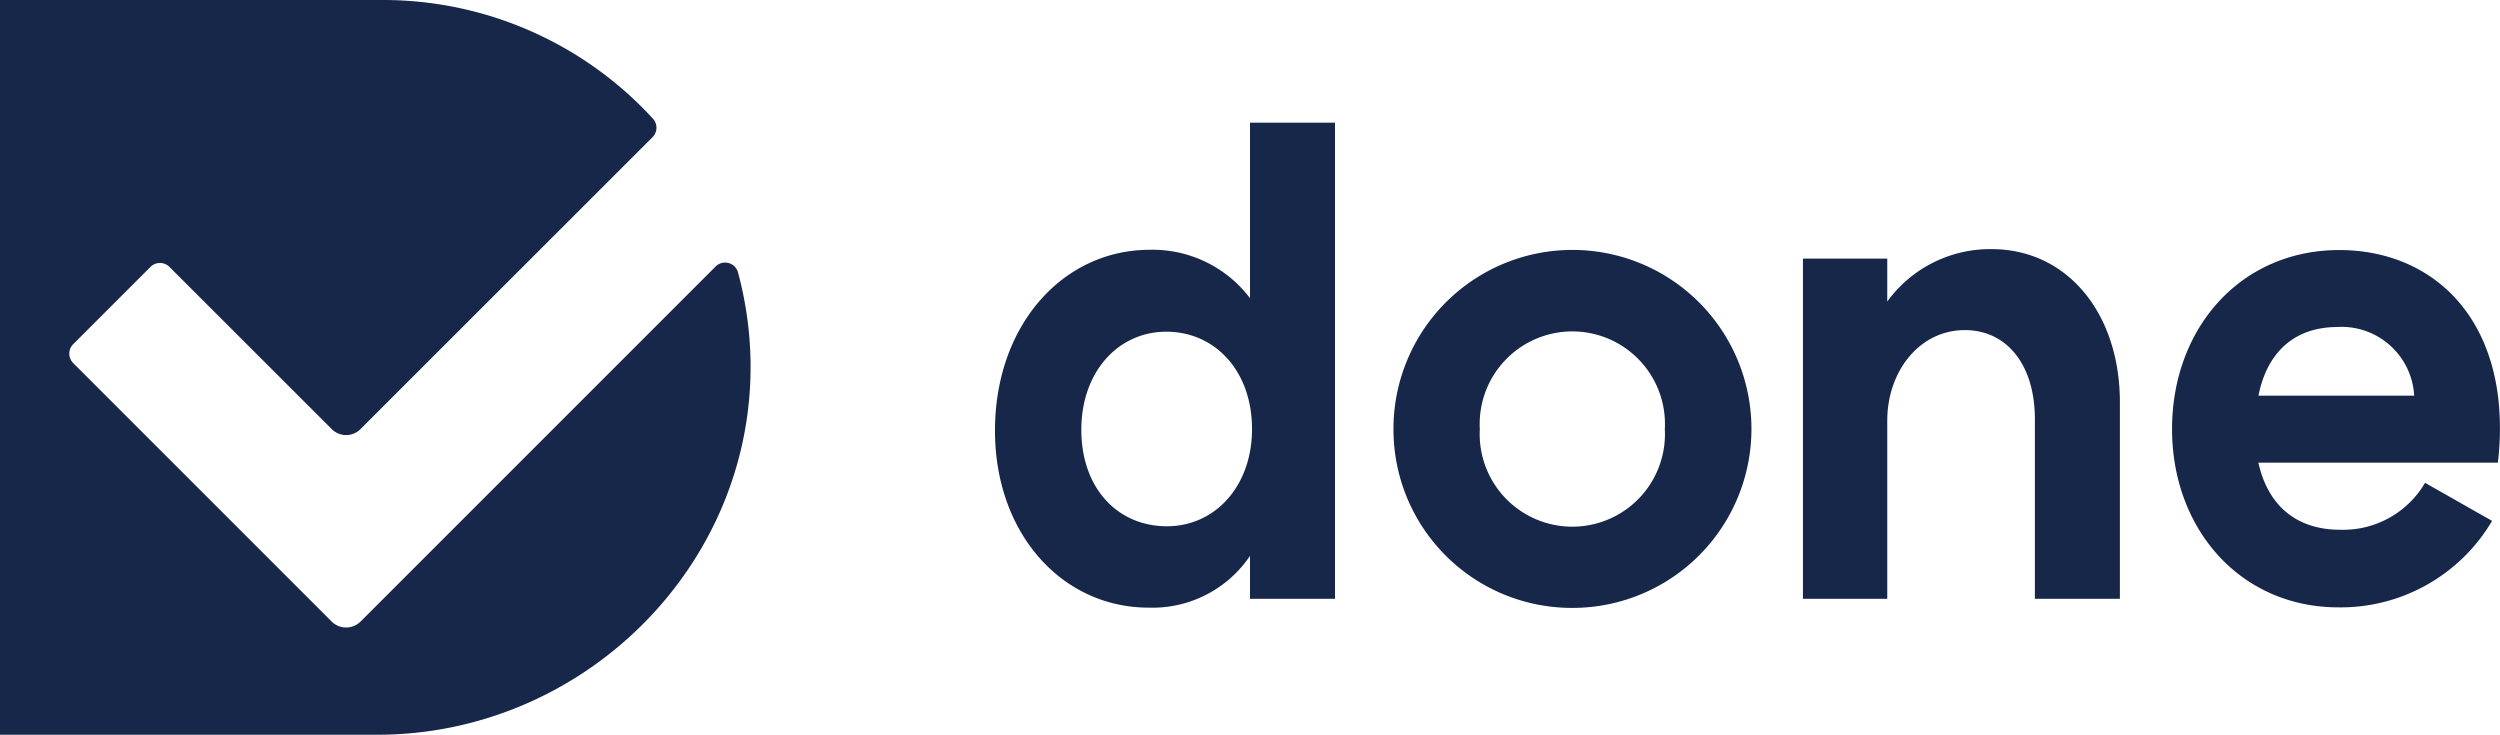 <svg xmlns="http://www.w3.org/2000/svg" viewBox="0 0 186.46 54.8"><defs><style>.cls-1{fill:#16274a;}</style></defs><g id="Layer_2" data-name="Layer 2"><g id="Layer_1-2" data-name="Layer 1"><path class="cls-1" d="M99.57,9.15V44.66H93.23v-3.2a8.77,8.77,0,0,1-7.56,3.86c-6.49,0-11.52-5.58-11.46-13.34s5.07-13.35,11.56-13.35a9.11,9.11,0,0,1,7.46,3.61V9.15ZM93.38,32c0-4.37-2.79-7.26-6.39-7.26s-6.34,3-6.34,7.31,2.64,7.15,6.29,7.2S93.38,36.29,93.38,32Z"/><path class="cls-1" d="M103.93,32a13.35,13.35,0,1,1,13.39,13.34A13.31,13.31,0,0,1,103.93,32Zm20.24,0a6.91,6.91,0,1,0-13.8,0,6.91,6.91,0,1,0,13.8,0Z"/><path class="cls-1" d="M158.11,30V44.66h-6.34V31.27c0-4.11-2.13-6.65-5.22-6.65-3.4,0-5.79,3.09-5.79,6.75V44.66h-6.29V19.29h6.29v3.2a9.49,9.49,0,0,1,7.76-3.91C154.26,18.58,158.11,23.45,158.11,30Z"/><path class="cls-1" d="M186.3,34.51H168.44c.71,3.2,2.84,5,6.09,5a7.07,7.07,0,0,0,6.34-3.5l5,2.84a13.11,13.11,0,0,1-11.41,6.45C167.12,45.32,162,39.48,162,32s5.07-13.35,12.48-13.35c6,0,11.06,3.81,11.87,11.22A20.91,20.91,0,0,1,186.3,34.51Zm-17.86-5h11.62a5.43,5.43,0,0,0-5.78-5.12C171,24.42,169.05,26.4,168.44,29.54Z"/><path class="cls-1" d="M24.74,46.36,5.47,27.09a1,1,0,0,1,0-1.43l5.74-5.74a1,1,0,0,1,1.44,0L24.74,32a1.51,1.51,0,0,0,2.15,0L48.68,10.22a1,1,0,0,0,0-1.39A27.31,27.31,0,0,0,28.58,0H0V54.8H28.14c15.25,0,28-12.47,27.84-27.72a27.2,27.2,0,0,0-.93-6.74,1,1,0,0,0-1.69-.45L26.89,46.36A1.53,1.53,0,0,1,24.74,46.36Z"/></g></g></svg>